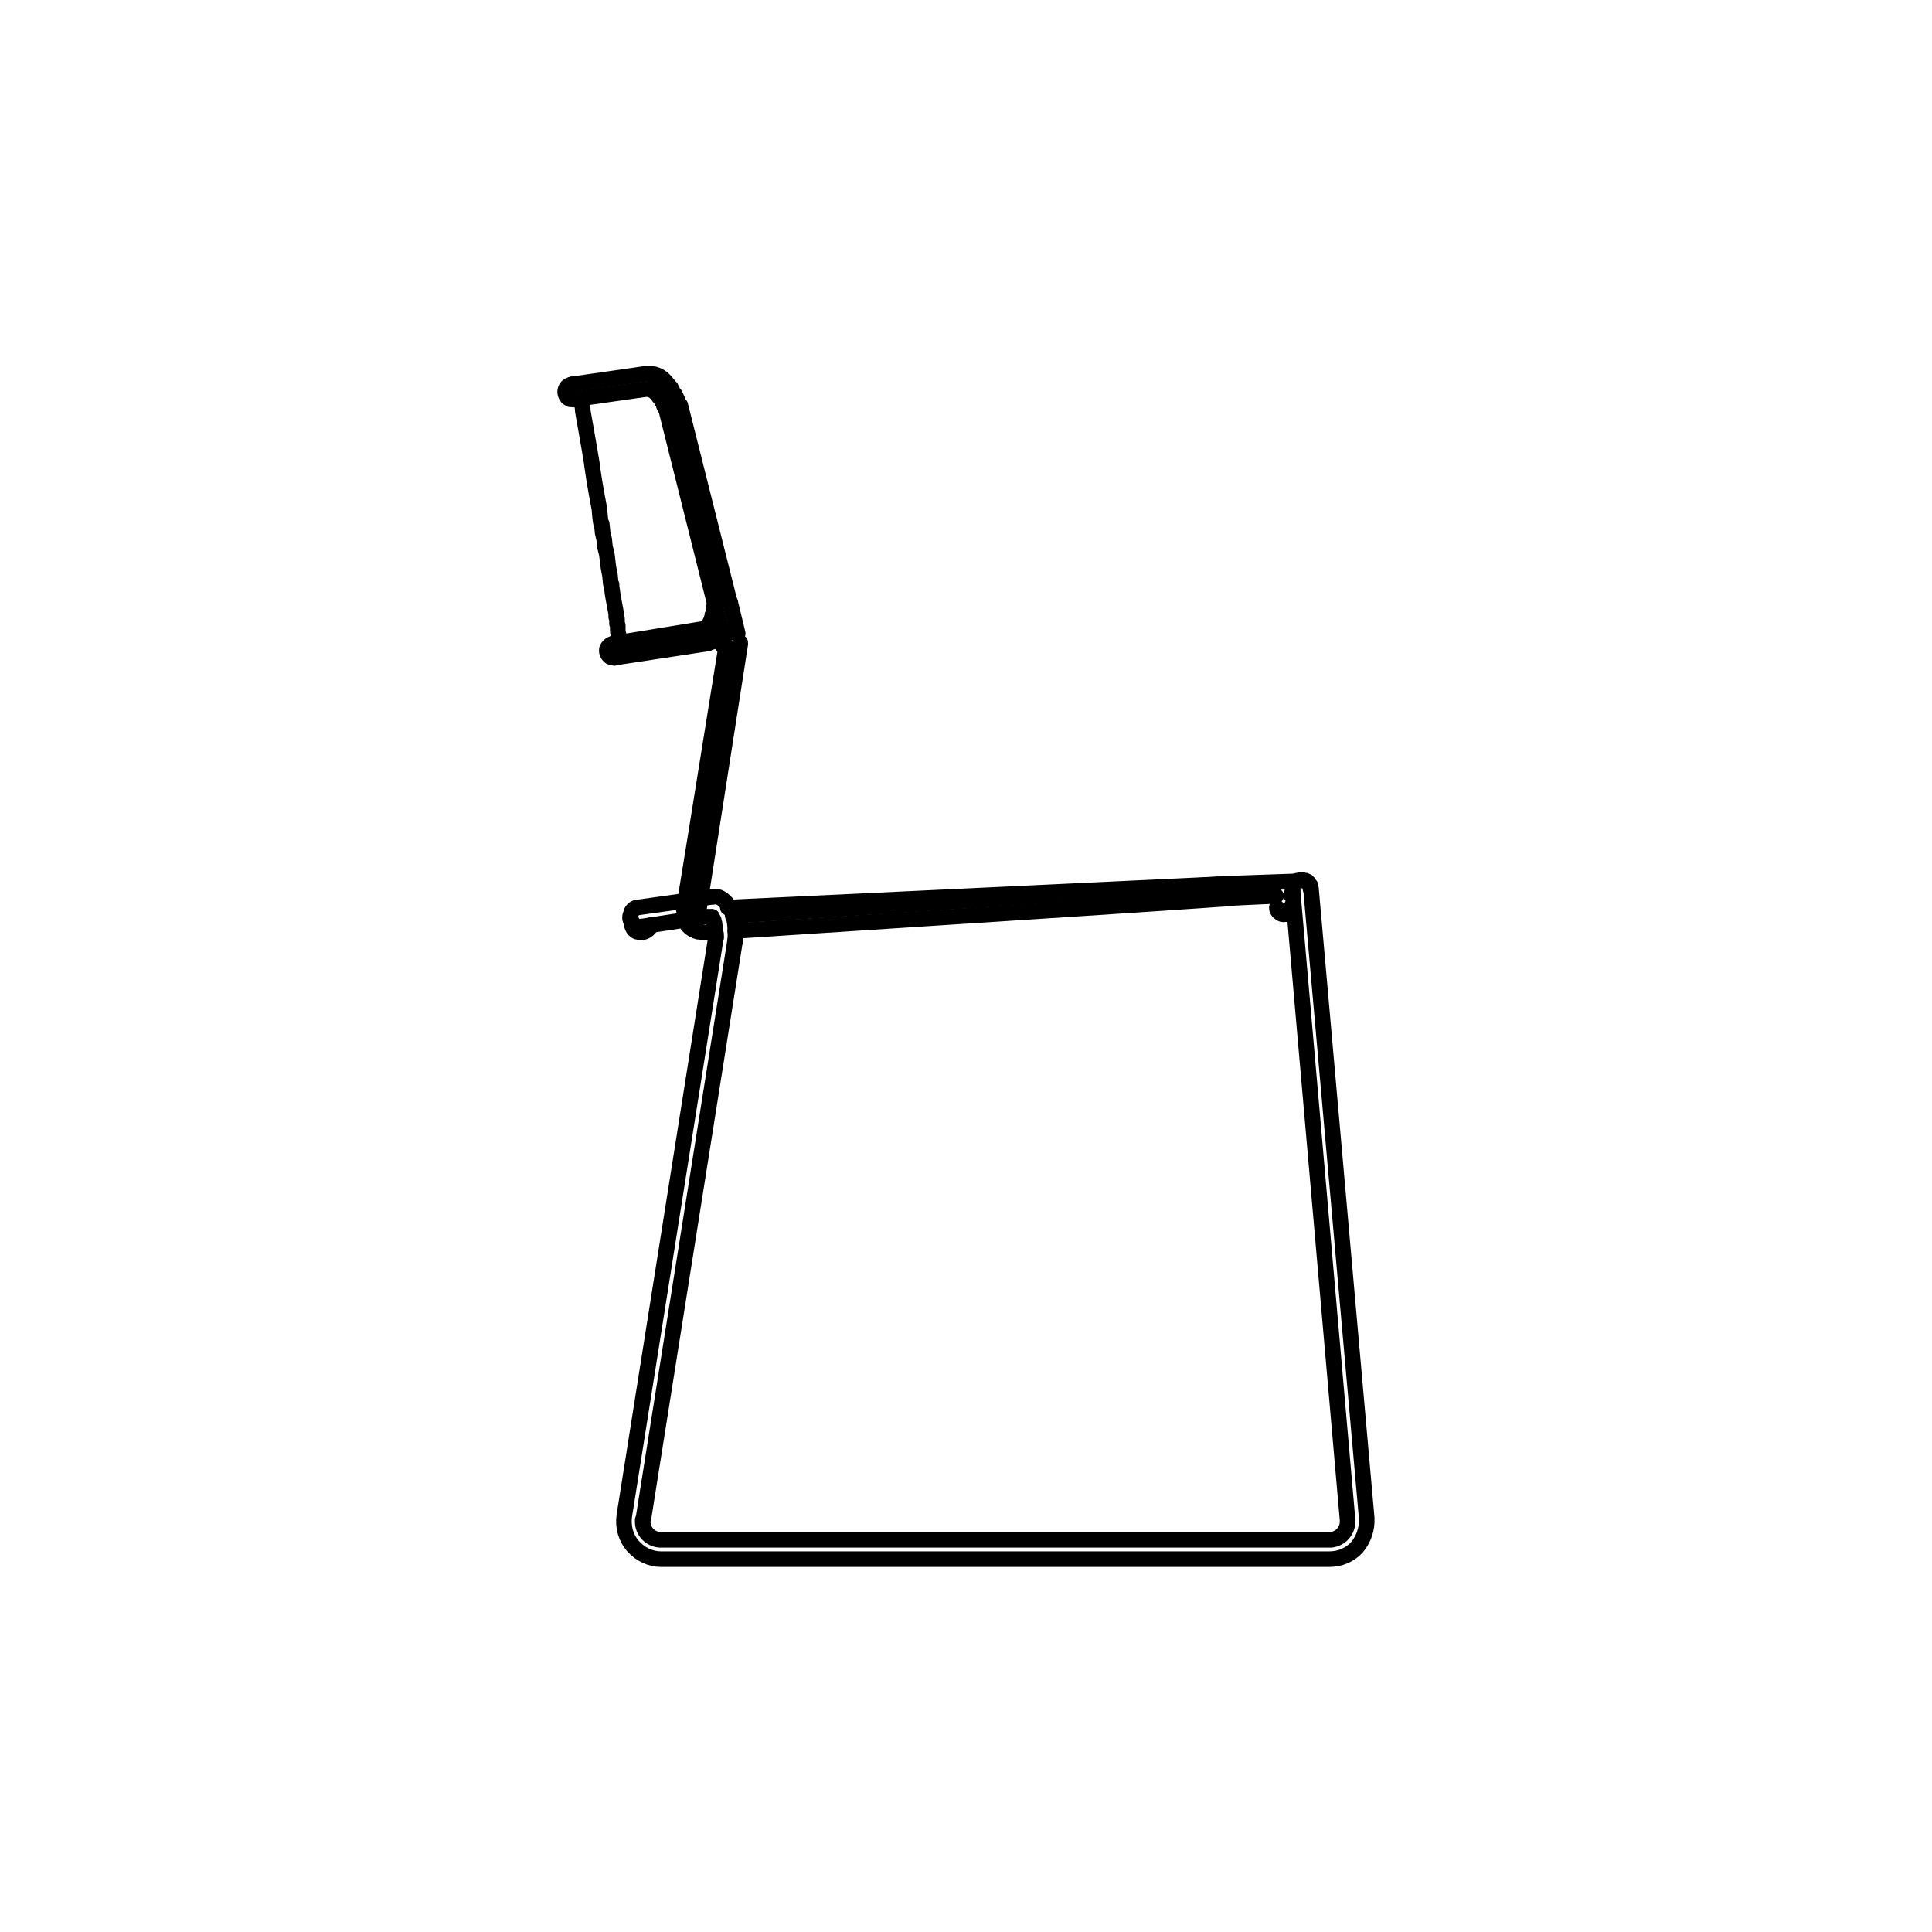 <?xml version="1.0" encoding="UTF-8"?>
<svg id="Camada_1" data-name="Camada 1" xmlns="http://www.w3.org/2000/svg" viewBox="0 0 124 124">
  <defs>
    <style>
      .cls-1 {
        fill: none;
        stroke: #000;
        stroke-linecap: round;
        stroke-linejoin: round;
      }
    </style>
  </defs>
  <path class="cls-1" d="m79.49,57.61c-.11.04-10.87.75-32.3,2.14h0"/>
  <path class="cls-1" d="m45.91,59.8l-.32.05h-.53s-.05-.05-.05-.05h-.21s-.05-.05-.05-.05h-.11s-.02-.05-.05-.05h-.05s-.05-.05-.05-.05h-.05s-.02-.02-.05-.05h0s-.05-.02-.05-.05h-.05v-.05h0s-.05-.02-.05-.05h-.05v-.05h-.05v-.05h0l-.05-.05h0v-.05h0s-.05-.05-.05-.05h0v-.05h0s-.02-.02-.05-.05h0v-.05h0v-.05h0s-.02-.02-.05-.05h0v-.05h0v-.11h0v-.05h0v-.11h0v-.05h0v-.11h0v-.05"/>
  <path class="cls-1" d="m43.88,58.36c.07-.36.96-5.86,2.67-16.52h0v-.16"/>
  <line class="cls-1" x1="46.39" y1="40.82" x2="46.34" y2="40.55"/>
  <line class="cls-1" x1="46.34" y1="40.6" x2="42.75" y2="26.27"/>
  <path class="cls-1" d="m46.76,40.66c-.07,0-.14.02-.21.05h0s-.09.04-.16.11h0"/>
  <path class="cls-1" d="m46.66,41.62h.11"/>
  <path class="cls-1" d="m45.96,60.17v-.11h0v-.11h0s-.05-.07-.05-.11h0v-.11h0v-.11h0v-.11h0s-.05-.05-.05-.05h0v-.05h0v-.05h0v-.05h0v-.05h0s-.05-.02-.05-.05h0v-.05h0v-.05h0v-.05h-.05v-.05h0v-.05h0s-.02-.05-.05-.05h0v-.05h0"/>
  <line class="cls-1" x1="43.93" y1="59.05" x2="41.1" y2="59.48"/>
  <path class="cls-1" d="m40.88,58.25c-.17.03-.31.15-.37.32v.05h0c-.1.17-.1.37,0,.53h.05c.1.23.31.35.53.32h0"/>
  <path class="cls-1" d="m82.96,57.13v-.11h0v-.05h0v-.05h0v-.05h0s.02-.02.05-.05h0v-.05h0s.02-.02.05-.05h0v-.05h.05v-.05h.05s.05-.05.05-.05h.05v-.05h.21v-.05h.11v.05h.21v.05h.11v.05h0s.05.02.05.05h.05v.05h0s.05.05.05.05h0v.05h.05v.05h0v.05h0v.05h0v.05h0"/>
  <line class="cls-1" x1="41.68" y1="24.94" x2="36.82" y2="25.63"/>
  <path class="cls-1" d="m36.44,25.52s.09.07.16.11h.21"/>
  <line class="cls-1" x1="36.71" y1="24.67" x2="41.58" y2="23.97"/>
  <path class="cls-1" d="m36.71,24.67c-.14.03-.25.09-.32.16h0c-.18.21-.15.52.05.69h0"/>
  <path class="cls-1" d="m41.58,23.97h.21s.05.02.05.05h.16s.05.02.05.05h.11s.05.05.05.05h.05s.02.02.05.05h.05s.02.05.05.05h0s.02.02.05.05h.05v.05h.05s.02.05.05.05h0s.02.05.05.05h0s.02.02.05.05h0s.05.05.05.05h0v.05s.05.02.05.05h0s.05.02.05.05h0s.05.02.05.05h0s.02.02.05.05h0s.05.07.05.11h.05s.02.07.05.11h0s.05.07.05.11h0s.05.07.05.11h0s.07.07.11.11h0s.02.07.05.11h0s.02.07.05.11h0v.05s.02.05.05.05h0v.11l.05.05h0s.02.07.05.11h0"/>
  <path class="cls-1" d="m42.75,26.27c-.04-.07-.07-.12-.11-.16h0c-.04-.07-.05-.14-.05-.21h0"/>
  <path class="cls-1" d="m42.59,25.9s-.05-.05-.05-.05h0s-.05-.07-.05-.11h0s-.05-.07-.05-.11h0s-.05-.02-.05-.05h0l-.05-.05h0v-.05h-.05v-.05h0s-.05-.05-.05-.05h0v-.05h-.05v-.05h-.05s-.02-.05-.05-.05h0s-.02-.05-.05-.05h0s-.02-.05-.05-.05h0s-.05-.05-.05-.05h-.05v-.05h-.11v-.05h-.05"/>
  <line class="cls-1" x1="45.43" y1="41.3" x2="39.44" y2="42.21"/>
  <path class="cls-1" d="m39.17,42.15c.07.04.13.05.16.05h0c.07.04.14.04.21,0h0"/>
  <line class="cls-1" x1="39.38" y1="41.3" x2="45.27" y2="40.34"/>
  <path class="cls-1" d="m39.38,41.3c-.19.03-.36.18-.43.37h0c-.03.19.05.38.21.48h0"/>
  <path class="cls-1" d="m45.27,40.34h.05v-.05h.05v-.05h.05v-.05h.05v-.05h0s.05-.05.05-.05h0v-.05h.05v-.05h0v-.05h.05v-.05h0v-.05h0s.02-.02.05-.05h0v-.05h0v-.05h0s.05-.07.05-.11h0v-.11h.05v-.05h0v-.11h0s.02-.07.05-.11h0v-.11h0v-.11h0c0-.07.02-.12.05-.16h0"/>
  <path class="cls-1" d="m46.34,40.6s-.02.02-.05.05h0v.05h-.05v.05h0s-.05.05-.05.05h0s-.05.05-.05.05h0s-.02.05-.05.05h0v.05h-.05s-.05.05-.05.05h0s-.05.05-.05.05h-.05v.05h-.05s-.02.02-.05.05h-.05s-.02.02-.05.05h-.11s-.02.02-.05.05h-.05"/>
  <path class="cls-1" d="m46.82,38.57v.05h0v.05h.05"/>
  <path class="cls-1" d="m39.65,41.24c0-.07.02-.12.05-.16h0v-.16h0v-.21h0c-.04-.07-.05-.14-.05-.21v-.05h0v-.21h0v-.05c0-.07-.02-.13-.05-.16h0v-.16h0v-.16h0l-.05-.11v-.21h0l-.05-.27-.05-.27-.05-.27-.05-.27-.05-.32h0v-.05l-.05-.27v-.16h0l-.05-.05s-.02-.21-.05-.53c-.07-.32-.13-.66-.16-1.02h0l-.05-.37-.11-.43-.05-.48h0l-.11-.48v-.05l-.05-.48-.05-.05-.05-.32-.05-.59h0l-.16-.86-.16-.91h0l-.16-1.07v-.05l-.16-.96c-.23-1.34-.28-1.6-.32-1.82h0l-.11-.64h0v-.11l-.11-.64"/>
  <path class="cls-1" d="m45.69,58.84h-.75v-.05h-.05v-.05h-.05v-.05h0v-.05h0v-.05h0v-.05h0v-.05h0"/>
  <polyline class="cls-1" points="44.84 58.46 47.51 41.35 47.51 41.24"/>
  <line class="cls-1" x1="47.35" y1="40.66" x2="46.87" y2="38.68"/>
  <line class="cls-1" x1="46.82" y1="38.57" x2="43.66" y2="26"/>
  <path class="cls-1" d="m81.95,58.25c0,.14.06.25.16.32h0c.1.1.24.14.37.11h0c.1,0,.22-.06.32-.16h0c.07-.1.11-.24.11-.38h0"/>
  <path class="cls-1" d="m46.66,41.62c-.1-.03-.2-.09-.27-.16h0c-.07-.07-.11-.17-.11-.27v-.05h0c0-.14.04-.25.11-.32h0"/>
  <line class="cls-1" x1="47.03" y1="58.78" x2="78.42" y2="56.75"/>
  <line class="cls-1" x1="79.38" y1="56.7" x2="83.09" y2="56.57"/>
  <line class="cls-1" x1="79.49" y1="57.61" x2="81.9" y2="57.5"/>
  <line class="cls-1" x1="82.86" y1="57.45" x2="82.96" y2="57.45"/>
  <line class="cls-1" x1="79.38" y1="56.7" x2="46.71" y2="58.25"/>
  <path class="cls-1" d="m84.14,57.02l3.58,40.43c.03.68-.2,1.36-.64,1.87h0c-.44.48-1.08.75-1.76.75h-42.89c-.68,0-1.34-.31-1.82-.86h0c-.44-.51-.64-1.21-.54-1.93h0l5.88-37.11"/>
  <path class="cls-1" d="m82.96,57.18l3.53,40.37v.05c.03.63-.44,1.17-1.07,1.23h-43.05c-.65-.03-1.15-.58-1.12-1.23h0v-.05l.05-.11,5.88-37.06"/>
  <path class="cls-1" d="m47.19,60.39c.04-.75-.02-1.32-.16-1.71-.14-.39-.32-.68-.54-.86-.21-.21-.45-.3-.69-.27h0"/>
  <line class="cls-1" x1="45.8" y1="57.55" x2="45" y2="57.66"/>
  <line class="cls-1" x1="43.98" y1="57.82" x2="40.88" y2="58.25"/>
  <path class="cls-1" d="m40.56,59.37c.03.2.15.36.32.43h.05c.17.07.37.05.54-.05h0c.17-.1.29-.24.32-.38h0"/>
  <line class="cls-1" x1="40.51" y1="59.1" x2="40.56" y2="59.37"/>
</svg>
